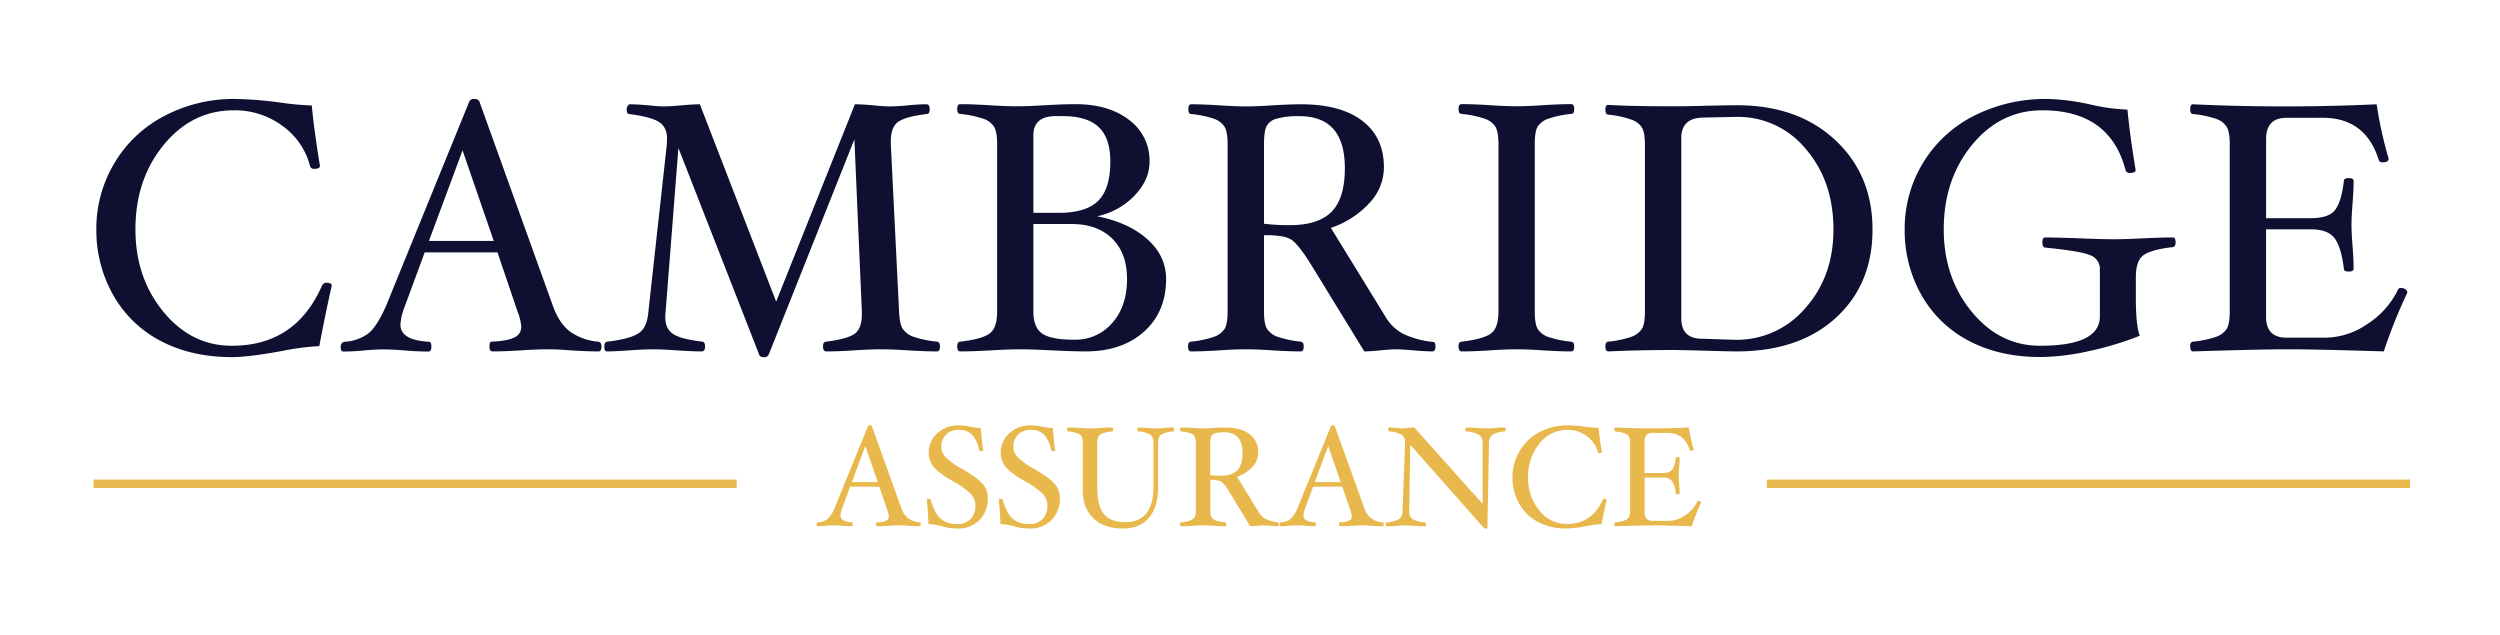 <svg id="Layer_1" data-name="Layer 1" xmlns="http://www.w3.org/2000/svg" viewBox="0 0 850.34 215.83"><defs><style>.cls-1{fill:#0f1031;}.cls-2{fill:#e8b84c;}</style></defs><title>logo_cambridge_bleu_HD</title><path class="cls-1" d="M112.84,97.17q-2.18,9.67-4.23,20.55a84.56,84.56,0,0,0-12.51,1.63q-11.59,2.12-17.16,2.12-13.77,0-24.17-5.44a39.37,39.37,0,0,1-16.2-15.56A44.57,44.57,0,0,1,32.77,78a43.23,43.23,0,0,1,6.14-22.51,42.49,42.49,0,0,1,16.89-16A50.62,50.62,0,0,1,80,33.66a127,127,0,0,1,15.23,1.21,95,95,0,0,0,10.82,1q.78,8.46,2.78,20.55c0,.64-.65,1-1.94,1a1.3,1.3,0,0,1-1.45-1A24.17,24.17,0,0,0,96.1,42.84a27.12,27.12,0,0,0-16.55-5.32q-14.2,0-23.84,11.73T46.07,78q0,16.5,9.54,28.08T78.94,117.6q21.59,0,30.58-20.43a1.61,1.61,0,0,1,1.63-1C112.28,96.21,112.84,96.53,112.84,97.17Z"/><path class="cls-1" d="M204.58,117.84c0,1.13-.32,1.69-1,1.69q-4.17,0-9.43-.36-4.55-.36-7.74-.36-3.69,0-9.14.36-5.75.36-9.79.36c-.64,0-1-.55-1-1.66s.25-1.66.73-1.66q5.37-.24,7.74-1.43a3.88,3.88,0,0,0,2.35-3.68,17.49,17.49,0,0,0-1.21-5l-6.88-20.25H144.45l-6.91,18.74a19,19,0,0,0-1.33,5.83q0,5.34,9.79,5.83c.48,0,.73.55.73,1.66s-.33,1.66-1,1.66q-3.63,0-8-.36-4.17-.36-7.42-.36c-1.74,0-3.91.12-6.53.36s-5.07.36-7,.36c-.6,0-.9-.5-.9-1.51s.46-1.73,1.39-1.81a14.94,14.94,0,0,0,7.94-2.78q2.94-2.3,6.08-9.37l28.28-69.44a1.59,1.59,0,0,1,1.69-1c1,0,1.57.3,1.81.9l25,69.5q2.11,5.86,5.71,8.64a19.25,19.25,0,0,0,9.64,3.51C204.18,116.29,204.58,116.83,204.58,117.84Zm-36.64-35.9L157.33,51.15,145.9,81.94Z"/><path class="cls-1" d="M319.71,117.84c0,1.13-.33,1.69-1,1.69q-4,0-9.85-.36-5.55-.36-9.22-.36c-2.44,0-5.44.12-9,.36q-5.56.36-9.61.36c-.73,0-1.09-.56-1.09-1.69s.32-1.55,1-1.63q7.06-.85,9.64-2.6c1.71-1.17,2.57-3.38,2.57-6.65v-1l-2.54-58.56L261.51,120.5a1.6,1.6,0,0,1-1.69,1c-.93,0-1.48-.33-1.64-1L230.75,50.34l-4.35,55.71a15.78,15.78,0,0,0-.12,1.81c0,2.7.92,4.64,2.78,5.81s5.15,2,9.91,2.54c.56.08.84.63.84,1.66s-.36,1.66-1.09,1.66q-3.14,0-8.58-.36c-3.37-.24-6-.36-7.81-.36-2,0-4.74.12-8.2.36s-5.92.36-7.74.36c-.56,0-.84-.56-.84-1.69s.36-1.55,1.09-1.63q7.61-.92,10.54-2.84c2-1.29,3.07-3.75,3.36-7.38l6.28-56.92c0-.72.06-1.37.06-1.93,0-2.62-.93-4.52-2.78-5.68S218.88,39.4,214,38.79c-.57,0-.85-.55-.85-1.66a2,2,0,0,1,.36-1.13c.25-.35.49-.53.73-.53q2.24,0,6.34.36c2.34.24,4,.36,5.14.36q2.11,0,6.05-.36c2.69-.24,4.79-.36,6.28-.36L264,102.59l26.78-67.12c1.6,0,3.71.12,6.31.36,2.37.24,4.23.36,5.6.36q2.54,0,6.1-.36c2.45-.24,4.57-.36,6.34-.36.73,0,1.09.55,1.09,1.66s-.32,1.66-1,1.66q-7.07.85-9.64,2.6T303,48.05v1L305.81,106c.12,2.82.55,4.8,1.29,5.92a7.57,7.57,0,0,0,3.84,2.7,36.45,36.45,0,0,0,7.8,1.6C319.38,116.29,319.71,116.83,319.71,117.84Z"/><path class="cls-1" d="M396.63,94.88q0,11.18-7.49,17.91t-19.88,6.74q-4,0-11.48-.36c-4.72-.24-8.3-.36-10.76-.36s-5.76.12-9.91.36q-6.47.36-10.52.36c-.64,0-1-.56-1-1.69s.32-1.55,1-1.63q7.32-.85,9.94-2.72c1.76-1.25,2.63-3.75,2.63-7.5V49.08c0-2.83-.35-4.81-1.06-6a7,7,0,0,0-3.71-2.72,35.15,35.15,0,0,0-7.8-1.61c-.64,0-1-.55-1-1.66s.32-1.66,1-1.66q4.05,0,9.91.36,5.63.36,9.3.36t9.66-.36q6.35-.36,10.38-.36,11.3,0,18.23,5.38A17.08,17.08,0,0,1,391,55.05q0,6.16-5.13,11.51a24.6,24.6,0,0,1-12.69,7q10.69,2.12,17.07,7.8T396.63,94.88ZM377.66,55q0-8-3.93-11.75t-12.21-3.75h-2.41q-7.62,0-7.62,6.54V72.39h8.7q9.19,0,13.33-4.08T377.66,55Zm5.68,39.88q0-8.72-5-13.68t-13.71-5H351.49V106q0,5.5,3.14,7.54t10.76,2a16.4,16.4,0,0,0,12.93-5.71Q383.35,104.16,383.34,94.9Z"/><path class="cls-1" d="M488.25,117.84c0,1.13-.32,1.69-1,1.69q-2.23,0-7.31-.42c-2.46-.2-4.09-.3-4.9-.3-1.16,0-3,.12-5.49.36s-4.34.36-5.5.36L445.76,89.72q-3.86-6.19-6.25-8T429.93,80v26c0,2.77.35,4.74,1.06,5.89a7,7,0,0,0,3.75,2.72,35.58,35.58,0,0,0,7.7,1.6c.69.08,1,.62,1,1.63s-.32,1.69-1,1.69q-4,0-9.67-.36c-3.58-.24-6.61-.36-9.06-.36s-5.46.12-9,.36-6.91.36-9.61.36c-.64,0-1-.56-1-1.69s.32-1.55,1-1.63a35,35,0,0,0,7.68-1.6,7.2,7.2,0,0,0,3.72-2.7c.7-1.12,1.05-3.1,1.05-5.92V49.07q0-4.17-1-5.89A6.87,6.87,0,0,0,413,40.43a33.77,33.77,0,0,0-7.8-1.64c-.64,0-1-.55-1-1.66s.32-1.66,1-1.66c2.7,0,5.91.12,9.61.36s6.55.36,9,.36,5.48-.12,9.06-.36q5.63-.36,9.67-.36,13.49,0,20.85,5.64T470.72,57a17.74,17.74,0,0,1-4.87,12,31.26,31.26,0,0,1-13.17,8.5l18.61,30.3a15.19,15.19,0,0,0,6.24,5.87,30.49,30.49,0,0,0,9.87,2.62C488,116.29,488.25,116.83,488.25,117.84ZM457.43,57.22q0-17.7-15.41-17.7a27.36,27.36,0,0,0-7.71.82,5.41,5.41,0,0,0-3.5,2.57q-.88,1.77-.88,6.19v27a67.05,67.05,0,0,0,8.83.48q9.72,0,14.2-4.6T457.43,57.22Z"/><path class="cls-1" d="M535.45,117.84c0,1.13-.33,1.69-1,1.69q-4.05,0-9.61-.36c-3.54-.24-6.55-.36-9-.36s-5.46.12-9,.36c-3.74.24-7,.36-9.73.36-.64,0-1-.56-1-1.69s.32-1.55,1-1.63q7.32-.85,9.94-2.72c1.76-1.25,2.63-3.75,2.63-7.5V49.07q0-4.23-1.06-6a7,7,0,0,0-3.71-2.72,35.15,35.15,0,0,0-7.8-1.61c-.64,0-1-.55-1-1.66s.32-1.66,1-1.66c2.74,0,6,.12,9.73.36q5.33.36,9,.36c2.45,0,5.46-.12,9-.36q5.57-.36,9.61-.36c.64,0,1,.55,1,1.66s-.33,1.66-1,1.66a35.27,35.27,0,0,0-7.74,1.61,6.9,6.9,0,0,0-3.68,2.69q-1,1.69-1,6V106c0,2.78.34,4.75,1,5.89a6.88,6.88,0,0,0,3.66,2.73,34.52,34.52,0,0,0,7.7,1.6C535.1,116.29,535.45,116.83,535.45,117.84Z"/><path class="cls-1" d="M636.91,78.08q0,18.6-12.45,30T590.8,119.53c-1.77,0-5.36-.08-10.75-.24-5.57-.16-9.27-.24-11.12-.24q-11.25,0-21.88.48c-.65,0-1-.56-1-1.69s.32-1.55,1-1.63a35,35,0,0,0,7.67-1.6,7.16,7.16,0,0,0,3.72-2.7c.7-1.12,1.06-3.1,1.06-5.92V49.32q0-4.17-1-5.9a6.8,6.8,0,0,0-3.66-2.75A33.35,33.35,0,0,0,547.05,39c-.65,0-1-.56-1-1.67s.32-1.66,1-1.66q7.07.48,21.88.48c1.85,0,5.55,0,11.12-.18,5.39-.12,9-.18,10.75-.18q20.67,0,33.39,11.82T636.91,78.08Zm-13.29,0q0-16.47-9.4-27.39a29.76,29.76,0,0,0-23.54-10.93h-.36L579,40q-7.14.24-7.13,7v61.32q0,6.9,7.13,6.9l11.36.36A30.55,30.55,0,0,0,614,104.86Q623.61,94.12,623.62,78.08Z"/><path class="cls-1" d="M740,82.43c0,1-.32,1.55-1,1.63q-7.29.84-9.9,2.72c-1.75,1.25-2.62,3.74-2.62,7.49v7.13q0,9.31,1.33,12.81a109.4,109.4,0,0,1-17.35,5.23,78.67,78.67,0,0,1-16.45,2q-13.8,0-24.2-5.44a39.45,39.45,0,0,1-16.21-15.56A44.47,44.47,0,0,1,647.85,78,42.92,42.92,0,0,1,671.5,39.34a54.13,54.13,0,0,1,25.1-5.68,75.15,75.15,0,0,1,14.63,1.93,65.65,65.65,0,0,0,12.4,1.69q.78,8.46,2.78,20.55c0,.64-.64,1-1.93,1-.85,0-1.35-.33-1.51-1q-5.33-20.31-28.31-20.31-14.22,0-23.87,11.73T661.14,78q0,16.5,9.55,28.08T694,117.6q20.25,0,20.24-10v-16a4.87,4.87,0,0,0-3.2-4.75q-3.19-1.43-15.35-2.63c-.64,0-1-.59-1-1.78s.32-1.67,1-1.67q4,0,12,.31,7.61.3,11.3.3t9.61-.3c4.27-.2,7.75-.31,10.45-.31C739.69,80.73,740,81.3,740,82.43Z"/><path class="cls-1" d="M818.81,99.59a174.14,174.14,0,0,0-8,19.94q-22.79-.72-32.46-.72t-32.39.72c-.64,0-1-.56-1-1.69s.33-1.55,1-1.63a35.09,35.09,0,0,0,7.68-1.6,7.13,7.13,0,0,0,3.71-2.7c.71-1.12,1.06-3.1,1.06-5.92V49.07q0-4.17-1-5.89a6.81,6.81,0,0,0-3.65-2.75,33.9,33.9,0,0,0-7.8-1.64c-.64,0-1-.55-1-1.66s.33-1.66,1-1.66q15.22.72,31.19.72t31.24-.72A136.43,136.43,0,0,0,812.47,54c0,.81-.71,1.21-2.12,1.21a1.16,1.16,0,0,1-1.27-.85Q804.61,40.07,790,40.06H777.78q-7,0-7,7.25v26.9H786q6.07,0,8.23-2.78t3-9.85c0-.65.55-1,1.66-1s1.66.32,1.66,1q0,3-.36,7.61-.36,4.41-.36,7.19c0,1.9.12,4.31.36,7.26q.36,4.71.36,7.73c0,.65-.55,1-1.66,1s-1.66-.32-1.66-1Q796.33,84,794.05,81c-1.52-2-4.2-3-8-3H770.77v29.73q0,7.13,7,7.13H791a25.66,25.66,0,0,0,14.27-4.68,28.76,28.76,0,0,0,10.39-11.7,1,1,0,0,1,1-.54,2.63,2.63,0,0,1,1.51.45A1.33,1.33,0,0,1,818.81,99.59Z"/><path class="cls-2" d="M313.19,178.32c0,.45-.12.68-.38.68-1.11,0-2.37-.05-3.77-.15-1.21-.1-2.24-.14-3.1-.14s-2.19,0-3.64.14-2.84.15-3.92.15c-.25,0-.38-.23-.38-.67s.09-.66.29-.66a8.44,8.44,0,0,0,3.09-.57,1.55,1.55,0,0,0,.94-1.47,7.08,7.08,0,0,0-.48-2l-2.75-8.09h-9.92L286.41,173a7.42,7.42,0,0,0-.53,2.33q0,2.13,3.91,2.33c.19,0,.29.22.29.66s-.13.67-.39.67q-1.44,0-3.21-.15c-1.11-.1-2.1-.14-3-.14-.69,0-1.56,0-2.6.14s-2,.15-2.8.15c-.24,0-.36-.21-.36-.61s.18-.69.55-.72a6,6,0,0,0,3.18-1.11,10.17,10.17,0,0,0,2.43-3.75l11.3-27.74a.63.63,0,0,1,.67-.39c.39,0,.63.12.73.37l10,27.76a7.34,7.34,0,0,0,2.28,3.46,7.76,7.76,0,0,0,3.85,1.4C313,177.7,313.19,177.92,313.19,178.32ZM298.56,164l-4.24-12.31L289.75,164Z"/><path class="cls-2" d="M336,169.29a10.3,10.3,0,0,1-2.85,7.64,10.45,10.45,0,0,1-7.71,2.84,21.34,21.34,0,0,1-5.15-.77,17.93,17.93,0,0,0-4.47-.73c-.1-2.74-.29-5.47-.58-8.21,0-.26.24-.38.72-.38s.55.12.63.38c.87,3,2,5.1,3.34,6.33a8.19,8.19,0,0,0,5.69,1.83,5.94,5.94,0,0,0,4.53-1.69,6.58,6.58,0,0,0,1.6-4.73,5.51,5.51,0,0,0-1.4-3.63,24.29,24.29,0,0,0-6-4.34c-3.5-2-5.78-3.72-6.86-5.12a7.44,7.44,0,0,1-1.62-4.66,8.72,8.72,0,0,1,2.92-6.65,10.4,10.4,0,0,1,7.38-2.72,19.86,19.86,0,0,1,3.9.46,17.9,17.9,0,0,0,3.55.41c.19,2.84.45,5.33.77,7.49,0,.26-.21.38-.63.38s-.7-.12-.74-.38a10.46,10.46,0,0,0-2.42-5.22,6.14,6.14,0,0,0-4.49-1.59,5.5,5.5,0,0,0-5.91,5.89,4.93,4.93,0,0,0,1.34,3.27,25.45,25.45,0,0,0,5.82,4.17q5.31,3.09,7,5.16A7.24,7.24,0,0,1,336,169.29Z"/><path class="cls-2" d="M360.5,169.29a10.3,10.3,0,0,1-2.86,7.64,10.45,10.45,0,0,1-7.71,2.84,21.41,21.41,0,0,1-5.15-.77,17.93,17.93,0,0,0-4.47-.73c-.1-2.74-.29-5.47-.58-8.21,0-.26.24-.38.72-.38s.55.12.63.38c.87,3,2,5.1,3.34,6.33a8.2,8.2,0,0,0,5.7,1.83,5.93,5.93,0,0,0,4.52-1.69,6.58,6.58,0,0,0,1.61-4.73,5.56,5.56,0,0,0-1.4-3.63,24.61,24.61,0,0,0-6-4.34q-5.24-3-6.86-5.12a7.49,7.49,0,0,1-1.61-4.66,8.75,8.75,0,0,1,2.91-6.65,10.4,10.4,0,0,1,7.39-2.72,19.86,19.86,0,0,1,3.89.46,18,18,0,0,0,3.55.41c.2,2.84.45,5.33.78,7.49,0,.26-.21.38-.63.38s-.7-.12-.75-.38a10.38,10.38,0,0,0-2.42-5.22,6.12,6.12,0,0,0-4.48-1.59,5.87,5.87,0,0,0-4.32,1.59,5.8,5.8,0,0,0-1.6,4.3,5,5,0,0,0,1.34,3.27,25.33,25.33,0,0,0,5.83,4.17q5.3,3.09,7,5.16A7.2,7.2,0,0,1,360.5,169.29Z"/><path class="cls-2" d="M399.37,146.07c0,.45-.13.67-.39.67a9.87,9.87,0,0,0-4.08,1.12c-.69.49-1,1.49-1,3V166q0,6.47-3.11,10.12T382,179.77q-6.47,0-10.08-3.49t-3.62-9.51V150.84a5,5,0,0,0-.4-2.35,2.69,2.69,0,0,0-1.46-1.1,13.2,13.2,0,0,0-3.11-.65c-.26,0-.39-.22-.39-.67s.13-.66.39-.66c1.07,0,2.35.05,3.84.14s2.61.15,3.59.15,2.19,0,3.62-.15,2.79-.14,3.87-.14c.26,0,.38.22.38.66s-.12.67-.38.67a13.81,13.81,0,0,0-3.12.64,2.8,2.8,0,0,0-1.48,1.08,4.89,4.89,0,0,0-.42,2.38v15.25c0,4,.74,6.87,2.24,8.73s3.94,2.78,7.32,2.78q9.54,0,9.54-12.09V150.84c0-1.49-.36-2.5-1.08-3a9.29,9.29,0,0,0-4-1.1c-.26,0-.39-.22-.39-.67s.13-.66.39-.66c.73,0,1.7.05,2.91.14s2.23.15,3,.15,1.74,0,2.9-.15,2.19-.14,3-.14Q399.37,145.41,399.37,146.07Z"/><path class="cls-2" d="M434.94,178.32c0,.45-.13.68-.39.68-.59,0-1.57-.06-2.92-.17-1-.08-1.63-.12-2-.12s-1.2,0-2.19.14-1.73.15-2.2.15L418,167.08a12.28,12.28,0,0,0-2.5-3.17c-.63-.47-1.91-.71-3.82-.71v10.39a4.78,4.78,0,0,0,.42,2.35,2.83,2.83,0,0,0,1.5,1.09,14.36,14.36,0,0,0,3.07.64c.28,0,.42.25.42.65s-.13.68-.39.68c-1.08,0-2.37-.05-3.86-.15s-2.65-.14-3.63-.14-2.18,0-3.59.14-2.77.15-3.84.15c-.26,0-.39-.23-.39-.68s.13-.62.39-.65a14.25,14.25,0,0,0,3.06-.64,2.88,2.88,0,0,0,1.49-1.08,4.79,4.79,0,0,0,.42-2.37V150.84a5,5,0,0,0-.4-2.35,2.69,2.69,0,0,0-1.46-1.1,13.2,13.2,0,0,0-3.11-.65c-.26,0-.39-.22-.39-.67s.13-.66.39-.66c1.07,0,2.35.05,3.84.14s2.61.15,3.59.15,2.19,0,3.63-.15,2.78-.14,3.86-.14c3.59,0,6.36.75,8.33,2.25a7.51,7.51,0,0,1,2.94,6.33,7.07,7.07,0,0,1-1.94,4.78,12.52,12.52,0,0,1-5.27,3.4l7.44,12.11a6.06,6.06,0,0,0,2.49,2.34,12.26,12.26,0,0,0,4,1C434.82,177.7,434.94,177.92,434.94,178.32ZM422.62,154.1q0-7.08-6.15-7.07a11.32,11.32,0,0,0-3.08.32,2.17,2.17,0,0,0-1.4,1,6,6,0,0,0-.35,2.47v10.78a26,26,0,0,0,3.52.2c2.59,0,4.48-.62,5.68-1.84S422.62,156.8,422.62,154.1Z"/><path class="cls-2" d="M470.67,178.32c0,.45-.13.68-.38.68-1.12,0-2.37-.05-3.78-.15-1.2-.1-2.23-.14-3.09-.14s-2.2,0-3.65.14-2.83.15-3.91.15c-.26,0-.39-.23-.39-.67s.1-.66.29-.66a8.35,8.35,0,0,0,3.09-.57,1.56,1.56,0,0,0,.95-1.47,6.85,6.85,0,0,0-.49-2l-2.75-8.09h-9.91L443.89,173a7.5,7.5,0,0,0-.54,2.33q0,2.13,3.92,2.33c.19,0,.29.22.29.66s-.13.67-.39.67q-1.46,0-3.21-.15c-1.11-.1-2.1-.14-3-.14-.69,0-1.56,0-2.6.14s-2,.15-2.8.15c-.24,0-.36-.21-.36-.61s.18-.69.55-.72a6,6,0,0,0,3.18-1.11,10.05,10.05,0,0,0,2.42-3.75l11.3-27.74a.65.65,0,0,1,.68-.39c.39,0,.63.12.72.37l10,27.76a7.34,7.34,0,0,0,2.28,3.46,7.76,7.76,0,0,0,3.85,1.4C470.51,177.7,470.67,177.92,470.67,178.32ZM456,164l-4.24-12.31L447.22,164Z"/><path class="cls-2" d="M512.15,146.08c0,.41-.12.62-.38.66a9.67,9.67,0,0,0-4.14,1.11,3.46,3.46,0,0,0-1.17,3l-.53,28.46c0,.33-.2.49-.58.49a1.4,1.4,0,0,1-.78-.39l-24.89-28.13-.34,22.34a2.3,2.3,0,0,0,0,.36,2.86,2.86,0,0,0,1.15,2.59,10.46,10.46,0,0,0,4.18,1.13c.26,0,.39.25.39.65s-.13.68-.39.68c-.83,0-2-.05-3.45-.15s-2.42-.14-3.16-.14-1.9,0-3.26.14-2.35.15-3.07.15c-.26,0-.39-.23-.39-.68s.15-.62.44-.65a9.89,9.89,0,0,0,4.1-1.13,3.5,3.5,0,0,0,1.19-3l.84-22.74v-.21a3.07,3.07,0,0,0-1.13-2.73,10.3,10.3,0,0,0-4.23-1.16c-.22,0-.34-.22-.34-.67s.13-.66.39-.66c.56,0,1.35.05,2.37.14a20,20,0,0,0,2,.15,16.44,16.44,0,0,0,2-.15,19.36,19.36,0,0,1,2.08-.14l23.25,26V150.82a3.31,3.31,0,0,0-1.17-2.89,10.08,10.08,0,0,0-4.33-1.19c-.26,0-.39-.25-.39-.66s.13-.67.39-.67c.87,0,2,.05,3.47.14s2.4.15,3.14.15,1.89,0,3.26-.15,2.34-.14,3.07-.14C512,145.41,512.15,145.63,512.15,146.08Z"/><path class="cls-2" d="M546.44,170.06c-.58,2.58-1.14,5.31-1.69,8.21a34.5,34.5,0,0,0-5,.65,41.88,41.88,0,0,1-6.85.85,20.63,20.63,0,0,1-9.66-2.17,15.7,15.7,0,0,1-6.47-6.22,17.75,17.75,0,0,1-2.32-9,17.18,17.18,0,0,1,2.45-9,16.94,16.94,0,0,1,6.75-6.41,20.21,20.21,0,0,1,9.68-2.3,51.67,51.67,0,0,1,6.08.49,39.3,39.3,0,0,0,4.33.38c.21,2.26.58,5,1.11,8.21q0,.39-.78.39a.51.51,0,0,1-.57-.39,9.67,9.67,0,0,0-3.75-5.41,10.85,10.85,0,0,0-6.61-2.12,11.88,11.88,0,0,0-9.53,4.68,17.47,17.47,0,0,0-3.85,11.47,17,17,0,0,0,3.82,11.22,11.65,11.65,0,0,0,9.32,4.62q8.61,0,12.21-8.16a.64.64,0,0,1,.65-.38C546.22,169.68,546.44,169.8,546.44,170.06Z"/><path class="cls-2" d="M578.6,171a69.47,69.47,0,0,0-3.18,8q-9.1-.3-13-.29t-12.94.29c-.26,0-.39-.23-.39-.68s.13-.62.39-.65a14.11,14.11,0,0,0,3.06-.64,2.88,2.88,0,0,0,1.49-1.08,4.79,4.79,0,0,0,.42-2.37V150.84a5,5,0,0,0-.4-2.35,2.69,2.69,0,0,0-1.46-1.1,13.09,13.09,0,0,0-3.11-.65c-.26,0-.39-.22-.39-.67s.13-.66.39-.66q6.07.28,12.46.29t12.48-.29a55.37,55.37,0,0,0,1.62,7.39c0,.32-.28.48-.85.48a.45.45,0,0,1-.5-.34q-1.8-5.7-7.63-5.7h-4.88c-1.87,0-2.8,1-2.8,2.9v10.75h6.08c1.62,0,2.72-.37,3.29-1.12a8.18,8.18,0,0,0,1.2-3.93c0-.26.22-.39.67-.39s.66.13.66.39c0,.8,0,1.82-.14,3S571,161,571,161.76s.05,1.72.15,2.89.14,2.29.14,3.09q0,.39-.66.39c-.45,0-.67-.13-.67-.39a8.79,8.79,0,0,0-1.27-4.13,3.86,3.86,0,0,0-3.22-1.18h-6.08v11.88c0,1.9.93,2.85,2.8,2.85h5.26a10.2,10.2,0,0,0,5.7-1.87,11.5,11.5,0,0,0,4.15-4.67.4.4,0,0,1,.41-.22,1.07,1.07,0,0,1,.61.18A.54.54,0,0,1,578.6,171Z"/><rect class="cls-2" x="600.99" y="163.11" width="218.74" height="2.85"/><rect class="cls-2" x="31.83" y="163.11" width="218.74" height="2.85"/></svg>